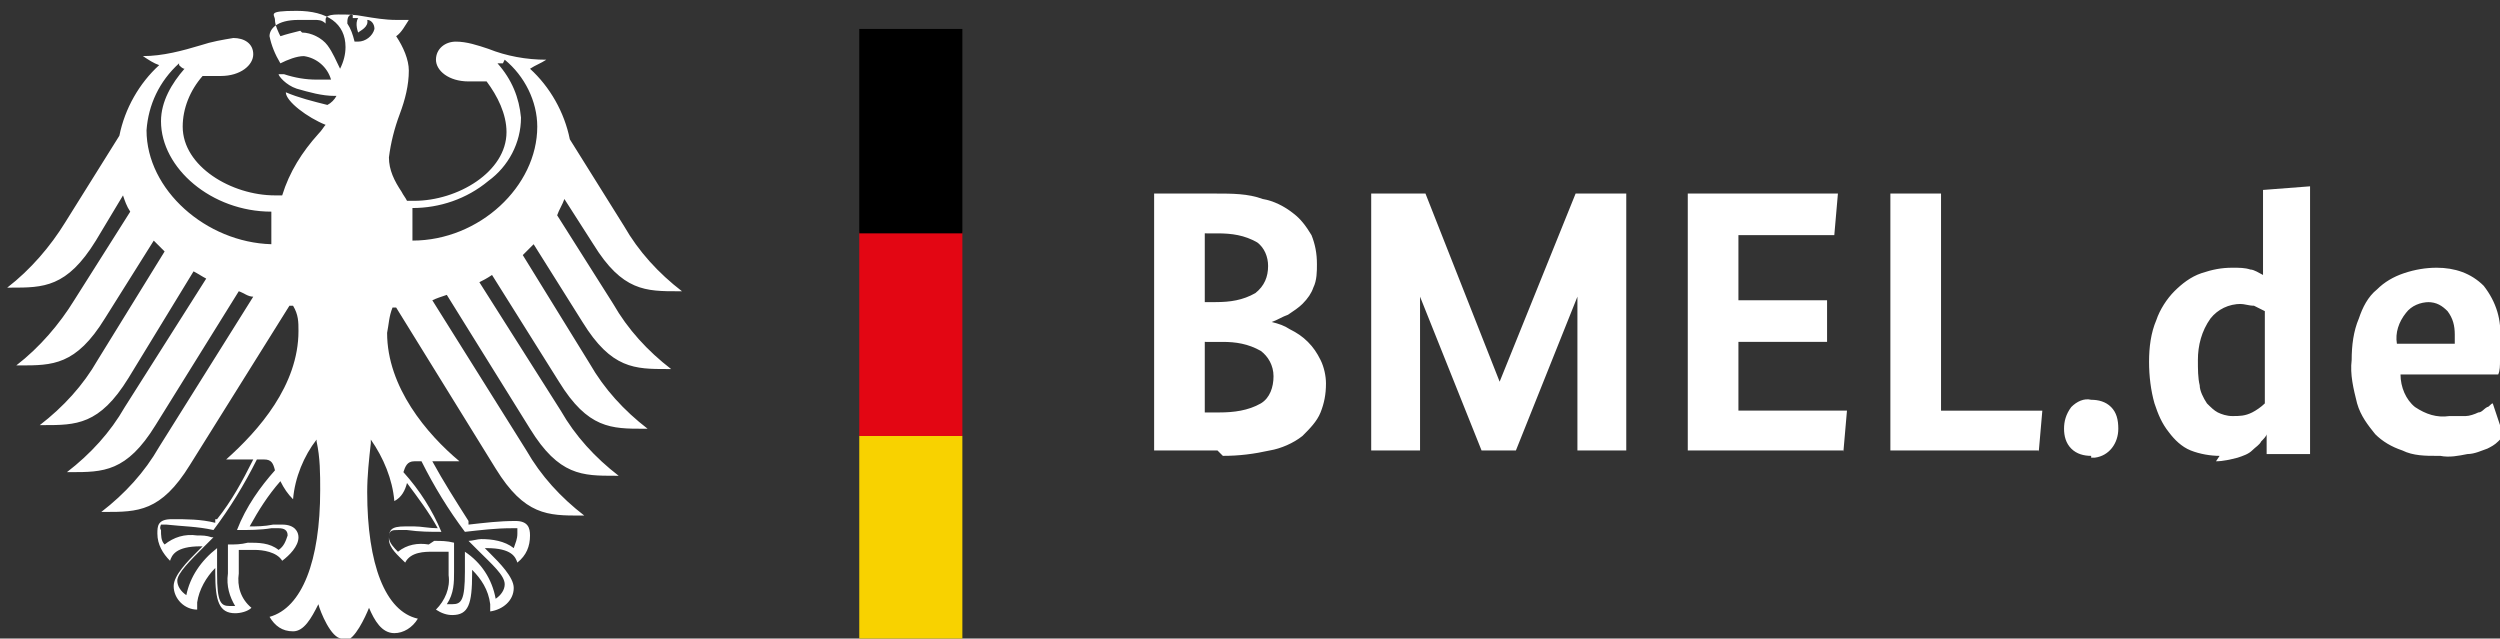 <?xml version="1.0" encoding="UTF-8"?>
<svg id="Ebene_1" data-name="Ebene 1" xmlns="http://www.w3.org/2000/svg" version="1.1" viewBox="0 0 138.2 35.3">
  <rect x="0" y="0" width="138.2" height="35.3" fill="#333333" stroke="none"/>
  <defs>
    <style>
      .cls-1 {
        fill: #e30613;
      }

      .cls-1, .cls-2, .cls-3, .cls-4 {
        stroke-width: 0px;
      }

      .cls-2 {
        fill: #000;
      }

      .cls-3 {
        fill: #fff;
      }

      .cls-4 {
        fill: #f8d200;
      }
    </style>
  </defs>
  <g id="Logo_Sticky_XXL" data-name="Logo Sticky XXL">
    <g id="Group">
      <g id="Group_2" data-name="Group 2">
        <g id="Logo">
          <path id="Shape" class="cls-4" d="M50.8,24.1h2.4v11.3h-5.7v-11.3h3.2Z"/>
          <path id="Shape-2" class="cls-1" d="M50.8,12.8h2.4v11.3h-5.7v-11.3h3.2Z"/>
          <path id="Shape-3" class="cls-3" d="M18.9,35.3c-.6,0-1.2-1.5-1.3-1.9h0c-.4.8-.8,1.5-1.4,1.5-.6,0-1-.3-1.3-.8,1.8-.5,2.8-3.1,2.8-7,0-.9,0-1.8-.2-2.7h0c0,0,0-.1,0-.1h0c-.7.9-1.2,2.1-1.3,3.3-.3-.3-.5-.6-.7-1-.7.8-1.2,1.6-1.7,2.5h0c.4,0,.8,0,1.3-.1.2,0,.4,0,.5,0,.7,0,.9.4.9.7,0,.5-.5,1-.9,1.3h0c-.3-.5-1.1-.6-1.5-.6s-.2,0-.2,0h0c-.2,0-.5,0-.7,0,0,.2,0,.4,0,.6h0c0,.3,0,.5,0,.7-.1.7.1,1.4.7,1.9h0c-.2.2-.6.3-.9.3-.9,0-1.1-.7-1.1-2.2h0c0-.2,0-.3,0-.3-.5.5-.9,1.2-1,1.9h0c0,.2,0,.3,0,.4-.7,0-1.3-.6-1.3-1.3,0-.6.8-1.4,1.3-1.9h0s0,0,0,0h0s0,0,0,0h0c.1-.1.2-.2.3-.3h-.1c-1.4,0-1.6.5-1.7.8-.4-.4-.7-.9-.7-1.5,0-.4,0-.8.8-.8.8,0,1.6,0,2.4.2v-.2c.1,0,.1,0,.1,0,.8-1,1.4-2.1,2-3.3-.3,0-.6,0-.9,0-.2,0-.4,0-.6,0,1.8-1.6,4-4.1,4-7.1,0-.5,0-.9-.3-1.4h-.2s-5.5,8.8-5.5,8.8c-1.6,2.6-2.9,2.6-4.7,2.6h-.2c1.3-1,2.4-2.2,3.2-3.6l5.2-8.3c-.3,0-.5-.2-.8-.3l-4.6,7.4c-1.6,2.6-2.9,2.6-4.7,2.6h-.2c1.3-1,2.4-2.2,3.2-3.6l4.5-7.1c-.2-.1-.5-.3-.7-.4l-3.6,5.9c-1.6,2.6-2.9,2.6-4.7,2.6h-.2c1.3-1,2.4-2.2,3.2-3.6l3.7-6c-.2-.2-.4-.4-.6-.6l-2.7,4.3c-1.6,2.6-2.9,2.6-4.7,2.6h-.2c1.3-1,2.4-2.3,3.2-3.6l3.1-4.9c-.2-.3-.3-.6-.4-.9l-1.5,2.5c-1.6,2.6-2.9,2.6-4.7,2.6h-.2c1.3-1,2.4-2.3,3.2-3.6l3-4.8c.3-1.5,1.1-2.9,2.2-3.9-.3-.1-.6-.3-.9-.5h0c1.1,0,2.2-.3,3.2-.6h0c.6-.2,1.2-.3,1.8-.4.6,0,1.1.3,1.1.9,0,0,0,0,0,0,0,.6-.7,1.2-1.8,1.2-.3,0-.6,0-1,0-.7.8-1.1,1.8-1.1,2.8,0,2.2,2.7,3.8,5.1,3.8s.3,0,.4,0c.4-1.3,1.1-2.4,2-3.4h0c.2-.2.3-.4.4-.5-1-.4-2.2-1.3-2.2-1.8s0,0,0,0c0,0,0,0,0,0,.7.3,1.5.5,2.3.7,0,0,0,0,0,0,0,0,0,0,0,0,.2-.1.4-.3.5-.5h-.1s0,0,0,0h0c-.7,0-1.4-.2-2.1-.4-.6-.2-1-.7-1-.8s0,0,0,0c0,0,.2,0,.3,0h0c.6.2,1.2.3,1.8.3.2,0,.5,0,.7,0h.1s0,0,0,0c-.2-.7-.8-1.2-1.5-1.3-.4,0-.9.2-1.3.4-.3-.5-.5-1-.6-1.5,0-.4.4-.9,1.6-.9.3,0,.6,0,.9,0,.2,0,.4,0,.6.2,0,0,0,0,0-.2,0-.1,0-.3.7-.3.5,0,.9,0,1.4.1h0c.6.1,1.2.2,1.8.2.2,0,.5,0,.7,0-.2.3-.4.7-.7.9h0c.4.6.7,1.3.7,1.9,0,.8-.2,1.6-.5,2.4-.3.8-.5,1.6-.6,2.4,0,.7.3,1.3.7,1.9h0c.1.2.2.3.3.5.1,0,.3,0,.4,0,2.4,0,5.1-1.6,5.1-3.8,0-1-.5-2-1.1-2.8-.3,0-.6,0-1,0-1.1,0-1.8-.6-1.8-1.2,0-.6.5-1,1.1-1,0,0,0,0,0,0,.6,0,1.2.2,1.8.4h0c1,.4,2.1.6,3.2.6-.3.2-.6.3-.9.5,1.1,1,1.9,2.4,2.2,3.9l3,4.8c.8,1.4,1.9,2.6,3.2,3.6h-.2c-1.8,0-3.1,0-4.7-2.6l-1.6-2.5c-.1.3-.3.6-.4.9l3.1,4.9c.8,1.4,1.9,2.6,3.2,3.6h-.2c-1.8,0-3.1,0-4.7-2.6l-2.7-4.3c-.2.2-.4.4-.6.6l3.7,6c.8,1.4,1.9,2.6,3.2,3.6h-.2c-1.8,0-3.1,0-4.7-2.6l-3.7-5.9c-.3.2-.5.3-.7.4l4.5,7.1c.8,1.4,1.9,2.6,3.2,3.6h-.2c-1.8,0-3.1,0-4.7-2.6l-4.6-7.4c-.3.1-.6.2-.8.3l5.2,8.3c.8,1.4,1.9,2.6,3.2,3.6h-.2c-1.8,0-3.1,0-4.7-2.6l-5.5-8.9h-.2c-.2.5-.2.9-.3,1.4,0,3,2.2,5.6,4,7.1-.2,0-.4,0-.6,0-.3,0-.6,0-.9,0,.6,1.1,1.3,2.2,2,3.3v.2c.9-.1,1.7-.2,2.6-.2.7,0,.8.4.8.8,0,.6-.2,1.1-.7,1.5-.1-.3-.3-.8-1.7-.8h-.1c0,0,.2.2.3.3h0c.5.5,1.3,1.3,1.3,1.9,0,.7-.6,1.2-1.3,1.3,0-.1,0-.3,0-.4h0c-.1-.8-.5-1.4-1-1.9,0,0,0,.1,0,.2h0c0,1.7-.2,2.3-1.1,2.3-.3,0-.6-.1-.9-.3h0s0,0,0,0c.5-.5.8-1.2.7-1.9v-.7c0-.2,0-.4,0-.6-.2,0-.5,0-.7,0h0c0,0-.1,0-.2,0-.4,0-1.2,0-1.5.6h0c-.4-.4-.9-.8-.9-1.3s.1-.7.9-.7.3,0,.5,0h0c.4,0,.8.1,1.3.1-.5-.9-1.1-1.7-1.7-2.5-.1.4-.3.8-.7,1-.1-1.2-.6-2.4-1.3-3.4,0,0,0,0,0,.1h0c0,0,0,.1,0,.1-.1.9-.2,1.8-.2,2.7,0,4,1,6.6,2.8,7-.3.5-.8.8-1.3.8-.7,0-1.1-.7-1.4-1.4h0c-.2.5-.8,1.8-1.3,1.8ZM12,30.6h0v.3s0,0,0,0h0c0,.3,0,.5,0,.8,0,1.6.2,1.8.7,1.8,0,0,.2,0,.3,0-.3-.5-.5-1.1-.4-1.8v-.7c0-.3,0-.6,0-.8h0c0-.1,0-.1,0-.1h0c.4,0,.7,0,1.1-.1.6,0,1.2,0,1.7.4.3-.2.4-.5.5-.8,0-.3-.2-.4-.5-.4-.1,0-.2,0-.4,0h0c-.6.1-1.2.1-1.9.1h0,0c.5-1.3,1.3-2.4,2.1-3.3-.1-.4-.2-.6-.6-.6-.1,0-.3,0-.4,0-.7,1.4-1.5,2.7-2.4,3.9h0s0,0,0,0h0c-.9-.2-1.7-.2-2.6-.3h0c-.1,0-.2,0-.3,0,0,0-.1.2,0,.3,0,.3,0,.6.2.8.5-.4,1.1-.6,1.8-.5.3,0,.5,0,.8.1h.1s0,0,0,0l-.5.5c-.8.8-1.5,1.5-1.5,1.9,0,.3.2.6.5.8.2-1,.8-1.9,1.7-2.6h0c0,0,0,0,0,0ZM24,29.9c.4,0,.7,0,1.1.1h0s0,.1,0,.1h0c0,.3,0,.6,0,.8v.7c0,.6,0,1.2-.4,1.8,0,0,.2,0,.3,0,.5,0,.7-.2.7-1.8s0-.6,0-.8v-.3s0,0,0,0c.9.6,1.5,1.5,1.7,2.6.3-.2.5-.5.5-.8,0-.5-.7-1.1-1.5-1.9l-.5-.5h0s0,0,0,0h0c.2,0,.5-.1.7-.1.6,0,1.3.1,1.8.5.1-.3.2-.5.2-.8,0-.1,0-.2,0-.3,0,0-.2,0-.3,0h0c-.9,0-1.7.1-2.6.2h0s0,0,0,0h0c-.9-1.2-1.7-2.5-2.4-3.9-.1,0-.3,0-.4,0-.4,0-.5.3-.6.6.9,1,1.6,2.1,2.1,3.3h0c0,0,0,0,0,0-.6,0-1.2,0-1.9-.1h-.1c-.1,0-.2,0-.4,0-.3,0-.5,0-.5.4,0,.3.3.6.5.8.5-.4,1.1-.5,1.7-.4h0ZM27.8,3.5c-.1,0-.2,0-.3,0h0c.8.9,1.2,1.9,1.3,3,0,1.4-.7,2.7-1.8,3.5-1.2,1-2.7,1.5-4.2,1.5,0,.3,0,.5,0,.7h0c0,.4,0,.8,0,1.1,3.7,0,6.9-3,6.9-6.3,0-1.4-.7-2.8-1.8-3.7ZM9.9,3.5c-1.1,1-1.7,2.3-1.8,3.7,0,3.3,3.3,6.2,6.9,6.3,0-.4,0-.7,0-1.1,0-.2,0-.5,0-.7-3.3,0-6.1-2.4-6.1-5,0-1.1.6-2.1,1.3-2.9h0c-.1,0-.2-.1-.3-.2ZM16.7,1.8c.5,0,1.1.3,1.4.7.3.4.5.9.7,1.3h0c.2-.4.3-.8.3-1.2,0-1.3-1-2-2.7-2s-1.2.2-1.2.5c0,.3.2.7.3.9.3-.1.7-.2,1.1-.3ZM19.5.8c-.3,0-.3.3-.3.5.2.3.3.6.4,1,0,0,.1,0,.2,0,.4,0,.8-.3.9-.7,0-.3-.2-.5-.4-.5,0,0,0,0,0,0,.1.4-.4.6-.5.7,0,0-.2-.5,0-.8-.1,0-.2,0-.3,0Z"/>
          <path id="Shape-4" class="cls-2" d="M53.2,1.6v11.3h-5.7V1.6h5.7Z"/>
        </g>
      </g>
      <path id="BMEL.de" class="cls-3" d="M134.7,25.2c-.6,0-1.3,0-1.9-.3-.6-.2-1.1-.5-1.5-.9-.4-.5-.8-1-1-1.7-.2-.8-.4-1.6-.3-2.4,0-.8.1-1.6.4-2.3.2-.6.5-1.2,1-1.6.4-.4.9-.7,1.5-.9.6-.2,1.2-.3,1.8-.3,1,0,1.9.3,2.6,1,.7.9,1,1.9.9,3,0,.4,0,.8,0,1.1,0,.3,0,.6-.1.8h-5.4c0,.7.3,1.4.8,1.8.6.4,1.2.6,1.9.5.3,0,.6,0,.9,0,.2,0,.5-.1.7-.2.2,0,.3-.2.5-.3.1,0,.2-.2.3-.2l.6,1.8c0,0-.2.2-.3.3-.2.2-.4.3-.6.4-.3.1-.7.3-1.1.3-.5.1-1,.2-1.5.1ZM134.3,16.7c-.5,0-1,.2-1.3.6-.4.5-.6,1.1-.5,1.7h3.2c0,0,0-.2,0-.3v-.2c0-.5-.1-.9-.4-1.3-.3-.3-.6-.5-1.1-.5h0ZM122.7,25.2c-.5,0-1.1-.1-1.6-.3-.5-.2-.9-.6-1.2-1-.4-.5-.6-1-.8-1.6-.2-.7-.3-1.5-.3-2.3,0-.8.1-1.6.4-2.3.2-.6.6-1.2,1-1.6.4-.4.9-.8,1.5-1,.6-.2,1.1-.3,1.7-.3.4,0,.7,0,1,.1.2,0,.5.2.7.3v-4.7l2.6-.2v14.8h-2.4v-1.1h0c0,.1-.2.3-.3.4-.1.2-.3.3-.5.5-.2.2-.5.3-.8.4-.4.1-.8.2-1.2.2ZM123.9,16.8c-.7,0-1.3.3-1.7.8-.5.7-.7,1.5-.7,2.3,0,.5,0,1,.1,1.4,0,.3.2.7.4,1,.2.2.4.4.6.5.2.1.5.2.8.2.4,0,.7,0,1.1-.2.2-.1.5-.3.7-.5v-5.1c-.2-.1-.4-.2-.6-.3-.3,0-.5-.1-.8-.1h0ZM115.6,25.2c-.4,0-.8-.1-1.1-.4-.3-.3-.4-.7-.4-1.1,0-.4.1-.8.4-1.2.3-.3.7-.5,1.1-.4.4,0,.8.1,1.1.4.3.3.4.7.4,1.2,0,.8-.5,1.5-1.3,1.6,0,0-.1,0-.2,0ZM78.5,24.9h-2.7v-14.2h3l4.1,10.4h0l4.2-10.4h2.8v14.2h-2.7v-8.5h0l-3.4,8.5h-1.9l-3.4-8.5h0v8.5h0ZM112.7,24.9h-8.2v-14.2h2.8v12h5.6l-.2,2.3h0ZM101.9,24.9h-8.6v-14.2h8.3l-.2,2.3h-5.3v3.6h4.9v2.3h-4.9v3.8h6l-.2,2.3h0ZM67.3,24.9h-3.5v-14.2h3.4c.9,0,1.8,0,2.6.3.6.1,1.2.4,1.7.8.4.3.7.7,1,1.2.2.5.3,1,.3,1.6,0,.4,0,.9-.2,1.3-.1.3-.3.6-.6.9-.2.2-.5.4-.8.6-.3.1-.6.3-.9.4h0c.4.1.7.2,1,.4.4.2.7.4,1,.7.3.3.5.6.7,1,.2.4.3.9.3,1.3,0,.6-.1,1.1-.3,1.6-.2.5-.6.9-1,1.3-.5.4-1.2.7-1.8.8-.9.2-1.7.3-2.6.3h0ZM66.6,18.9v3.9h.8c.8,0,1.6-.1,2.3-.5.5-.3.7-.9.7-1.5,0-.6-.3-1.1-.7-1.4-.7-.4-1.4-.5-2.1-.5h-.9ZM66.6,12.9v3.8h.6c.8,0,1.5-.1,2.2-.5.5-.4.7-.9.7-1.5,0-.5-.2-1-.6-1.3-.7-.4-1.4-.5-2.2-.5h-.6Z"/>
    </g>
  </g>
</svg>